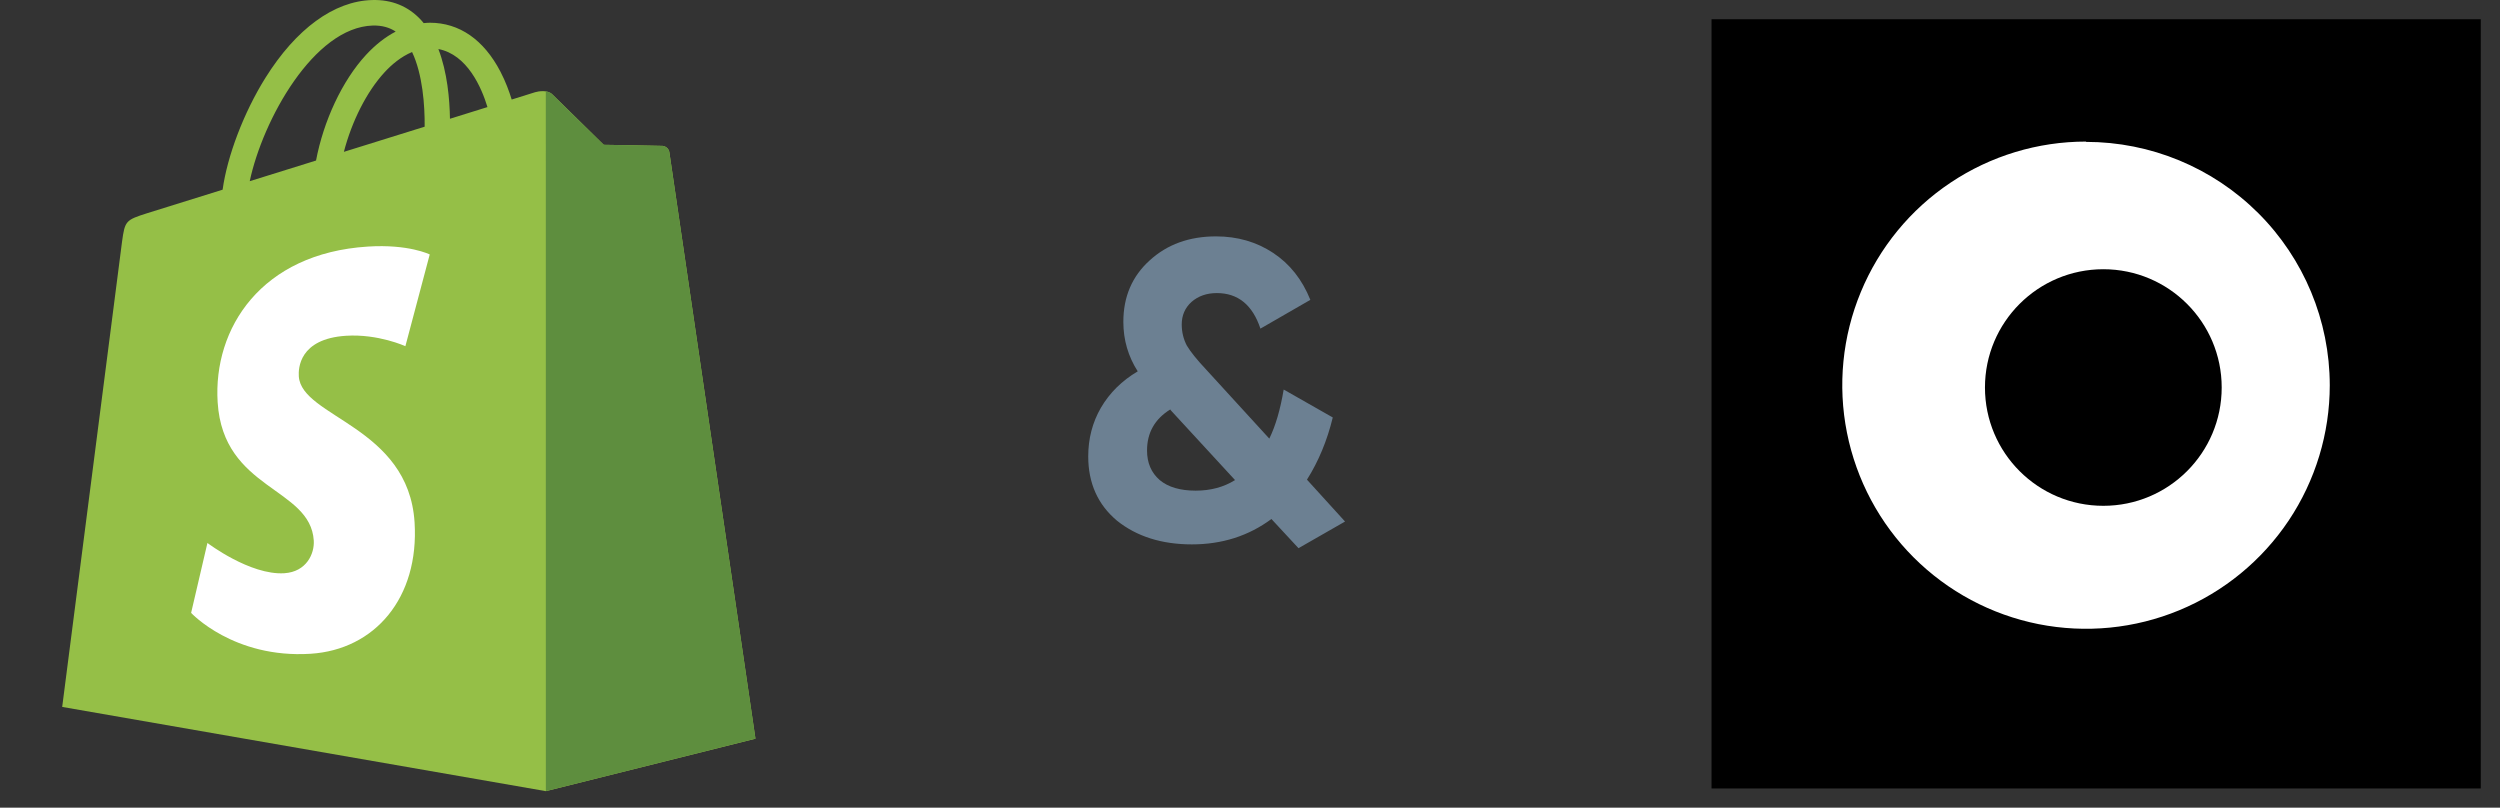 <svg width="65" height="21" viewBox="0 0 65 21" fill="none" xmlns="http://www.w3.org/2000/svg">
<rect x="0" y="0" width="65" height="21" fill="#333333" stroke="none"/>
<path d="M17.404 3.961C17.39 3.857 17.3 3.799 17.225 3.793C17.151 3.787 15.697 3.765 15.697 3.765C15.697 3.765 14.481 2.575 14.361 2.454C14.241 2.333 14.006 2.37 13.915 2.397C13.914 2.398 13.687 2.469 13.304 2.588C13.24 2.379 13.146 2.122 13.012 1.864C12.579 1.032 11.944 0.592 11.178 0.591C11.177 0.591 11.177 0.591 11.176 0.591C11.122 0.591 11.07 0.596 11.016 0.601C10.994 0.573 10.971 0.547 10.947 0.52C10.614 0.161 10.186 -0.014 9.673 0.001C8.683 0.029 7.698 0.749 6.899 2.027C6.337 2.927 5.909 4.057 5.788 4.932C4.652 5.286 3.857 5.534 3.84 5.539C3.266 5.721 3.248 5.739 3.173 6.283C3.118 6.694 1.617 18.38 1.617 18.38L14.192 20.57L19.642 19.206C19.642 19.206 17.419 4.065 17.404 3.961ZM12.674 2.784C12.385 2.874 12.056 2.977 11.699 3.088C11.691 2.584 11.632 1.882 11.398 1.275C12.149 1.419 12.519 2.274 12.674 2.784ZM11.041 3.294C10.382 3.499 9.663 3.723 8.941 3.948C9.144 3.166 9.529 2.387 10.002 1.876C10.177 1.686 10.423 1.474 10.714 1.353C10.988 1.929 11.047 2.743 11.041 3.294ZM9.693 0.664C9.925 0.659 10.12 0.71 10.288 0.821C10.02 0.961 9.762 1.162 9.519 1.424C8.891 2.103 8.409 3.157 8.217 4.174C7.618 4.36 7.032 4.544 6.493 4.711C6.833 3.111 8.165 0.709 9.693 0.664Z" fill="#95BF47"/>
<path d="M17.225 3.793C17.151 3.787 15.697 3.765 15.697 3.765C15.697 3.765 14.48 2.576 14.36 2.455C14.316 2.41 14.255 2.386 14.191 2.376L14.192 20.569L19.642 19.205C19.642 19.205 17.418 4.065 17.404 3.961C17.39 3.857 17.299 3.8 17.225 3.793Z" fill="#5E8E3E"/>
<path d="M11.173 6.616L10.54 9.001C10.54 9.001 9.834 8.677 8.997 8.73C7.77 8.809 7.757 9.588 7.769 9.784C7.836 10.85 10.622 11.083 10.779 13.582C10.902 15.547 9.743 16.892 8.075 16.998C6.071 17.125 4.969 15.935 4.969 15.935L5.393 14.117C5.393 14.117 6.503 14.96 7.392 14.904C7.972 14.867 8.179 14.392 8.158 14.055C8.071 12.664 5.802 12.746 5.659 10.46C5.538 8.536 6.793 6.587 9.561 6.411C10.627 6.342 11.173 6.616 11.173 6.616Z" fill="white"/>
<path d="M33.981 12.471L34.971 13.56L33.761 14.253L33.057 13.494C32.463 13.934 31.774 14.154 30.989 14.154C30.205 14.154 29.556 13.949 29.042 13.538C28.544 13.12 28.294 12.563 28.294 11.866C28.294 11.404 28.404 10.982 28.624 10.601C28.852 10.212 29.171 9.897 29.581 9.655C29.332 9.266 29.207 8.837 29.207 8.368C29.207 7.715 29.435 7.184 29.889 6.773C30.344 6.355 30.92 6.146 31.616 6.146C32.174 6.146 32.669 6.289 33.101 6.575C33.534 6.861 33.857 7.268 34.069 7.796L32.771 8.544C32.566 7.928 32.188 7.62 31.638 7.62C31.374 7.62 31.154 7.697 30.978 7.851C30.81 8.005 30.725 8.199 30.725 8.434C30.725 8.632 30.769 8.815 30.857 8.984C30.953 9.145 31.118 9.351 31.352 9.6L33.002 11.404C33.164 11.074 33.288 10.649 33.376 10.128L34.652 10.854C34.506 11.455 34.282 11.994 33.981 12.471ZM31.088 12.757C31.477 12.757 31.818 12.665 32.111 12.482L30.45 10.678C30.436 10.663 30.428 10.652 30.428 10.645C30.025 10.894 29.823 11.25 29.823 11.712C29.823 12.035 29.933 12.291 30.153 12.482C30.373 12.665 30.685 12.757 31.088 12.757Z" fill="#6C8092"/>
<rect x="46.5" y="2.5" width="16" height="16" fill="white"/>
<rect x="45" y="1" width="19" height="19" fill="white"/>
<path d="M63.719 19.5H45.219V1H63.719V19.5ZM54.236 3.681C52.983 3.681 51.758 4.052 50.716 4.748C49.673 5.444 48.861 6.434 48.382 7.591C47.902 8.748 47.776 10.022 48.021 11.25C48.266 12.479 48.869 13.608 49.755 14.493C50.642 15.379 51.771 15.982 53 16.227C54.229 16.471 55.504 16.346 56.662 15.866C57.82 15.387 58.809 14.575 59.506 13.534C60.202 12.492 60.574 11.268 60.574 10.015C60.572 8.336 59.903 6.727 58.715 5.541C57.526 4.355 55.916 3.689 54.236 3.689V3.681Z" fill="black"/>
<path d="M54.687 13.151C56.386 13.151 57.764 11.774 57.764 10.075C57.764 8.377 56.386 7 54.687 7C52.987 7 51.609 8.377 51.609 10.075C51.609 11.774 52.987 13.151 54.687 13.151Z" fill="black"/>
<rect x="45" y="1" width="19" height="19" stroke="black"/>
<rect x="46.5" y="2.5" width="16" height="16" stroke="black"/>
</svg>

